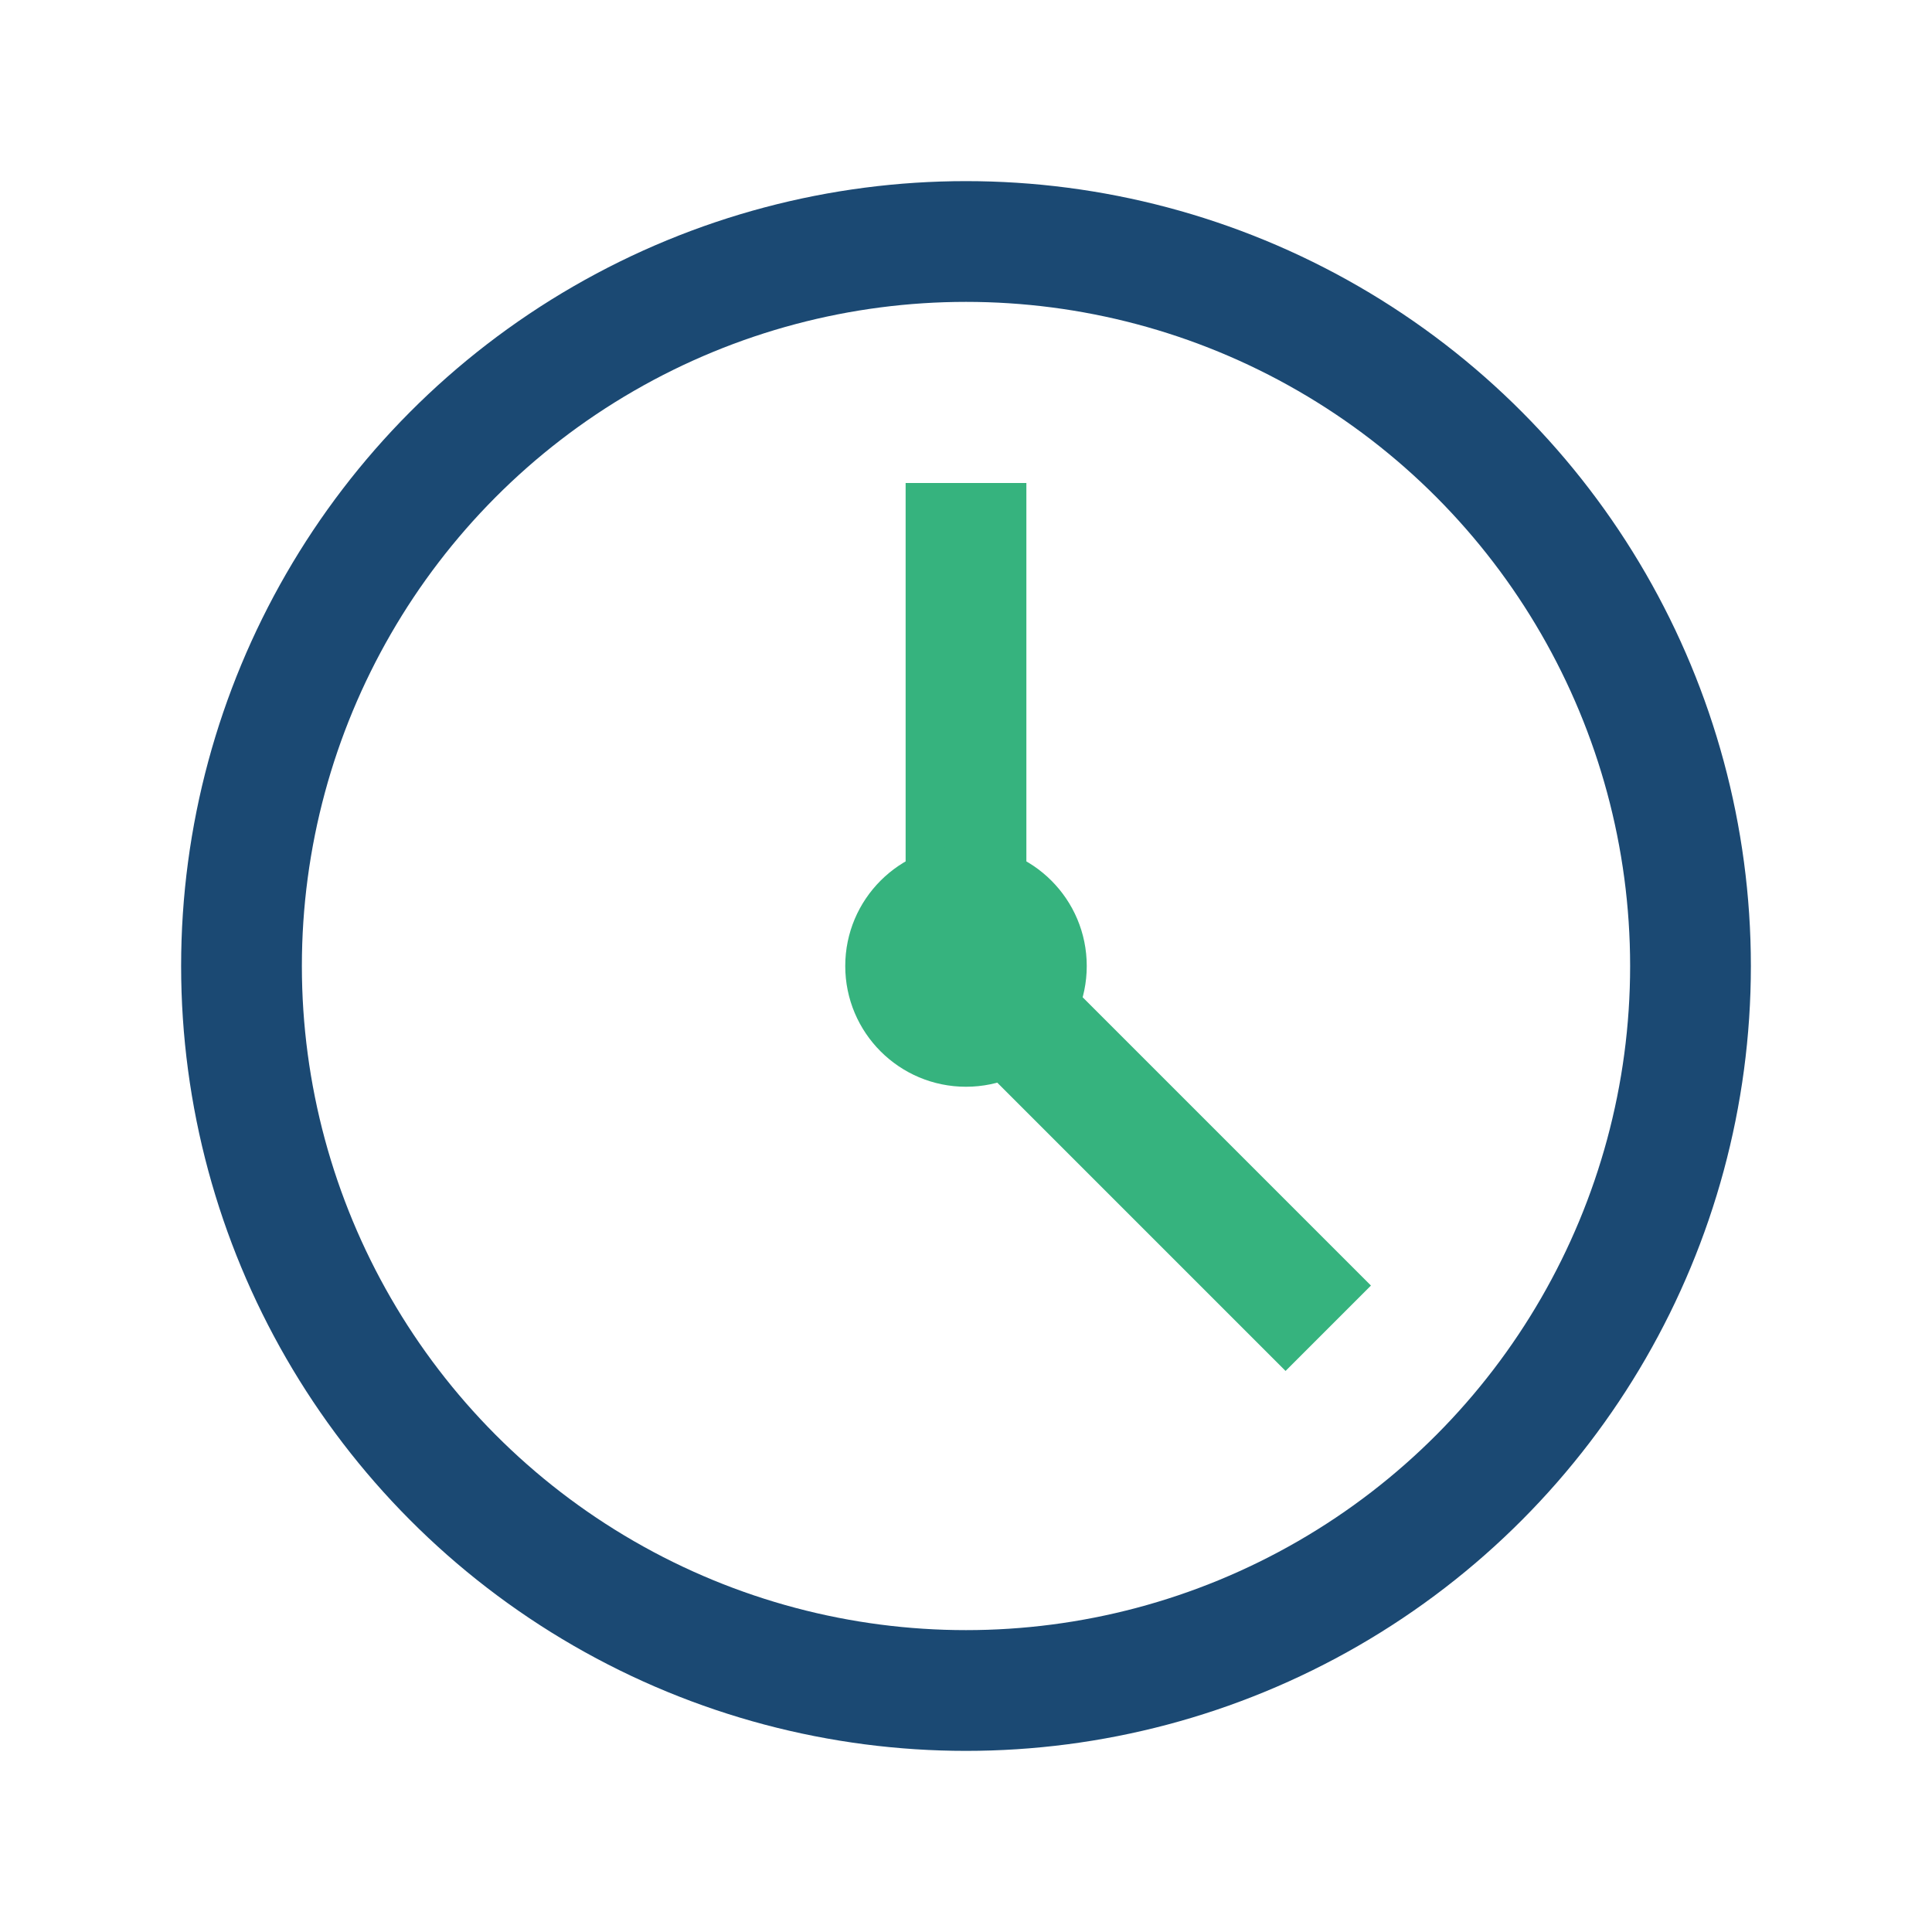 <?xml version="1.0" encoding="UTF-8"?>
<svg xmlns="http://www.w3.org/2000/svg" width="32" height="32" viewBox="0 0 32 32"><circle cx="16" cy="16" r="12" fill="none" stroke="#1B4973" stroke-width="2"/><path d="M16 16V8M16 16l6 6" stroke="#36B37E" stroke-width="2"/><circle cx="16" cy="16" r="2" fill="#36B37E"/></svg>
